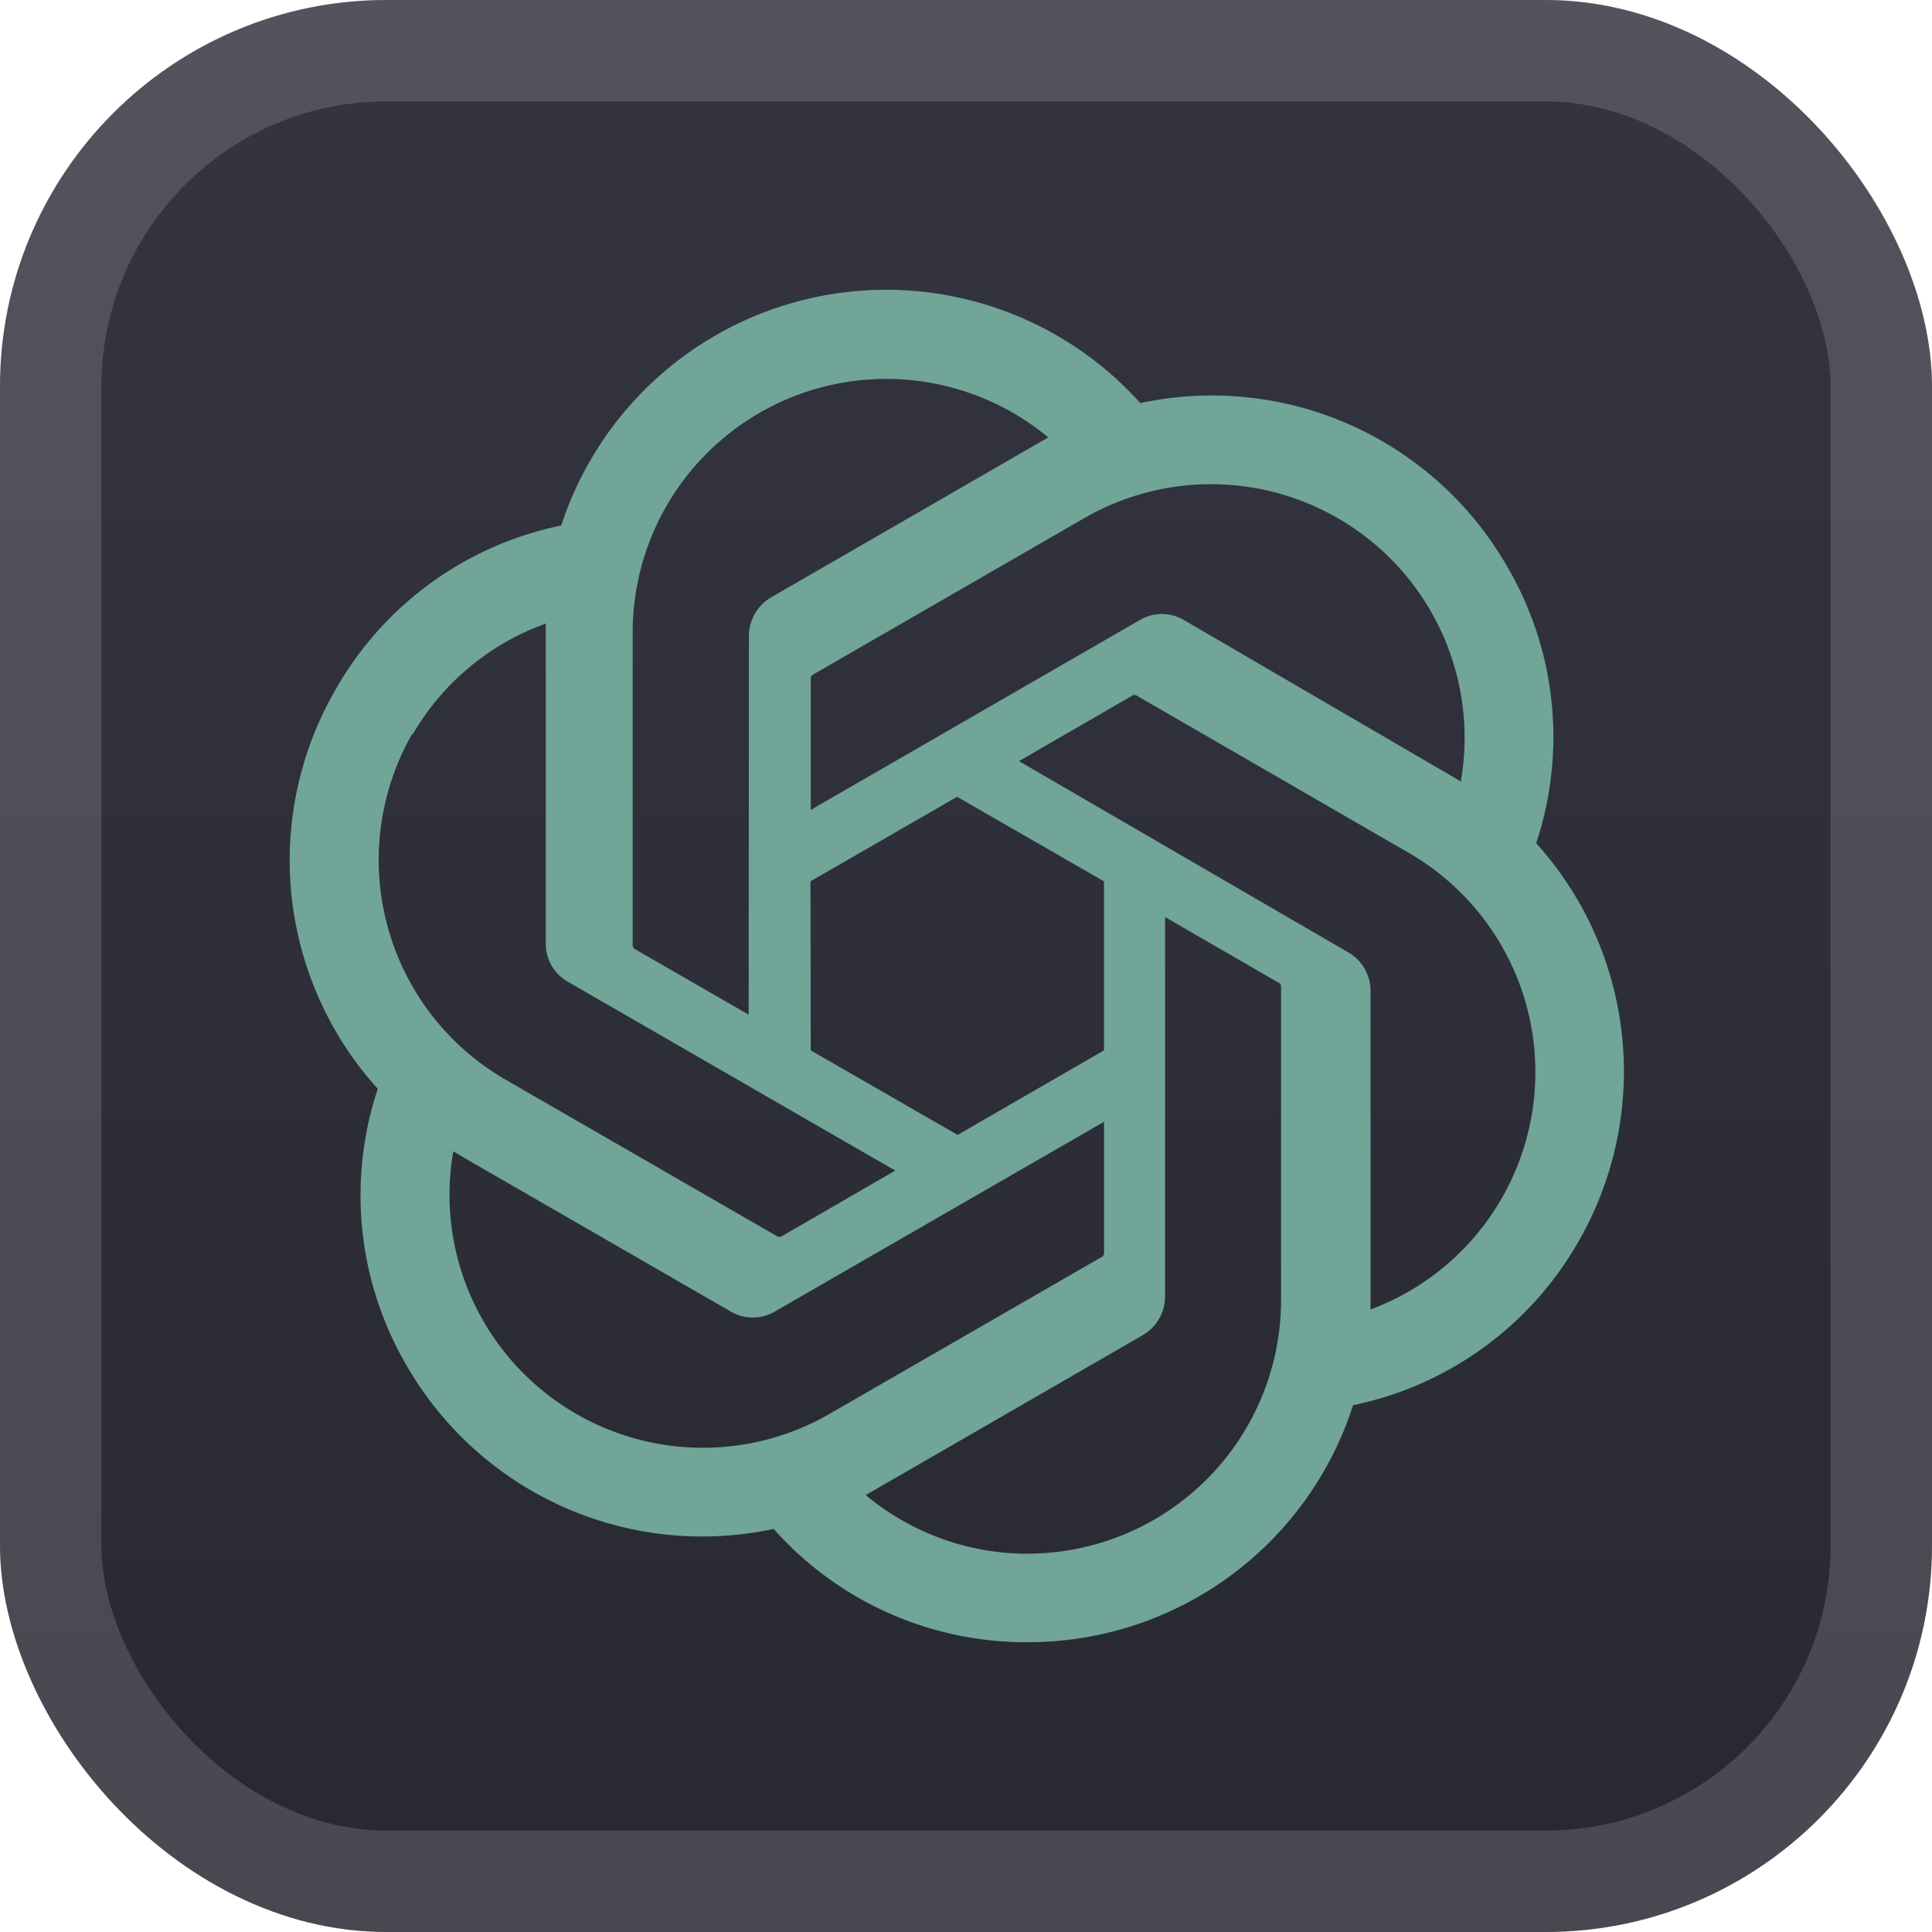 <svg xmlns="http://www.w3.org/2000/svg" width="40" height="40" fill="none"><rect width="40" height="40" fill="url(#a)" rx="8"/><rect width="37.9" height="37.9" x="1.05" y="1.05" stroke="#fff" stroke-opacity=".15" stroke-width="2.1" rx="6.95"/><g filter="url(#b)"><path fill="#70A597" d="M31.805 17.458a6.98 6.98 0 0 0-.601-5.73 7.05 7.05 0 0 0-7.595-3.383A7.076 7.076 0 0 0 11.62 10.88a6.98 6.98 0 0 0-4.664 3.383 7.05 7.05 0 0 0 .866 8.28 6.98 6.98 0 0 0 .596 5.728 7.06 7.06 0 0 0 7.6 3.384A6.98 6.98 0 0 0 21.28 34a7.065 7.065 0 0 0 6.734-4.907 7 7 0 0 0 4.664-3.383 7.06 7.06 0 0 0-.872-8.252M21.28 32.168a5.22 5.22 0 0 1-3.356-1.215l.165-.094 5.575-3.218a.93.93 0 0 0 .458-.794v-7.86l2.357 1.363a.08.08 0 0 1 .044.06v6.514a5.255 5.255 0 0 1-5.243 5.243m-11.271-4.814a5.22 5.22 0 0 1-.624-3.516l.166.1 5.58 3.218a.9.9 0 0 0 .91 0l6.817-3.93v2.72a.1.1 0 0 1-.038.073l-5.647 3.256a5.25 5.25 0 0 1-7.164-1.92M8.54 15.212a5.23 5.23 0 0 1 2.76-2.302v6.623a.9.9 0 0 0 .452.79l6.783 3.913-2.356 1.363a.09.09 0 0 1-.083 0l-5.636-3.25a5.255 5.255 0 0 1-1.92-7.165zm19.362 4.498-6.805-3.952 2.35-1.358a.09.09 0 0 1 .084 0l5.635 3.257a5.243 5.243 0 0 1-.79 9.454v-6.623a.92.92 0 0 0-.474-.778m2.346-3.527-.166-.1-5.569-3.245a.9.9 0 0 0-.916 0l-6.811 3.93v-2.721a.08.08 0 0 1 .033-.072l5.635-3.25a5.25 5.25 0 0 1 7.794 5.436zM15.5 21.007l-2.357-1.358a.1.1 0 0 1-.044-.066v-6.496a5.25 5.25 0 0 1 8.605-4.03l-.166.094-5.575 3.218a.93.93 0 0 0-.458.795zm1.28-2.76 3.036-1.75 3.041 1.75v3.5l-3.03 1.75-3.041-1.75z"/></g><defs><linearGradient id="a" x1="20" x2="20" y1="0" y2="40" gradientUnits="userSpaceOnUse"><stop stop-color="#343541"/><stop offset="1" stop-color="#272831"/></linearGradient><filter id="b" width="36" height="36" x="2" y="2" color-interpolation-filters="sRGB" filterUnits="userSpaceOnUse"><feFlood flood-opacity="0" result="BackgroundImageFix"/><feColorMatrix in="SourceAlpha" result="hardAlpha" values="0 0 0 0 0 0 0 0 0 0 0 0 0 0 0 0 0 0 127 0"/><feOffset/><feGaussianBlur stdDeviation="2"/><feComposite in2="hardAlpha" operator="out"/><feColorMatrix values="0 0 0 0 0 0 0 0 0 0 0 0 0 0 0 0 0 0 0.25 0"/><feBlend in2="BackgroundImageFix" result="effect1_dropShadow_1_68"/><feBlend in="SourceGraphic" in2="effect1_dropShadow_1_68" result="shape"/></filter></defs></svg>